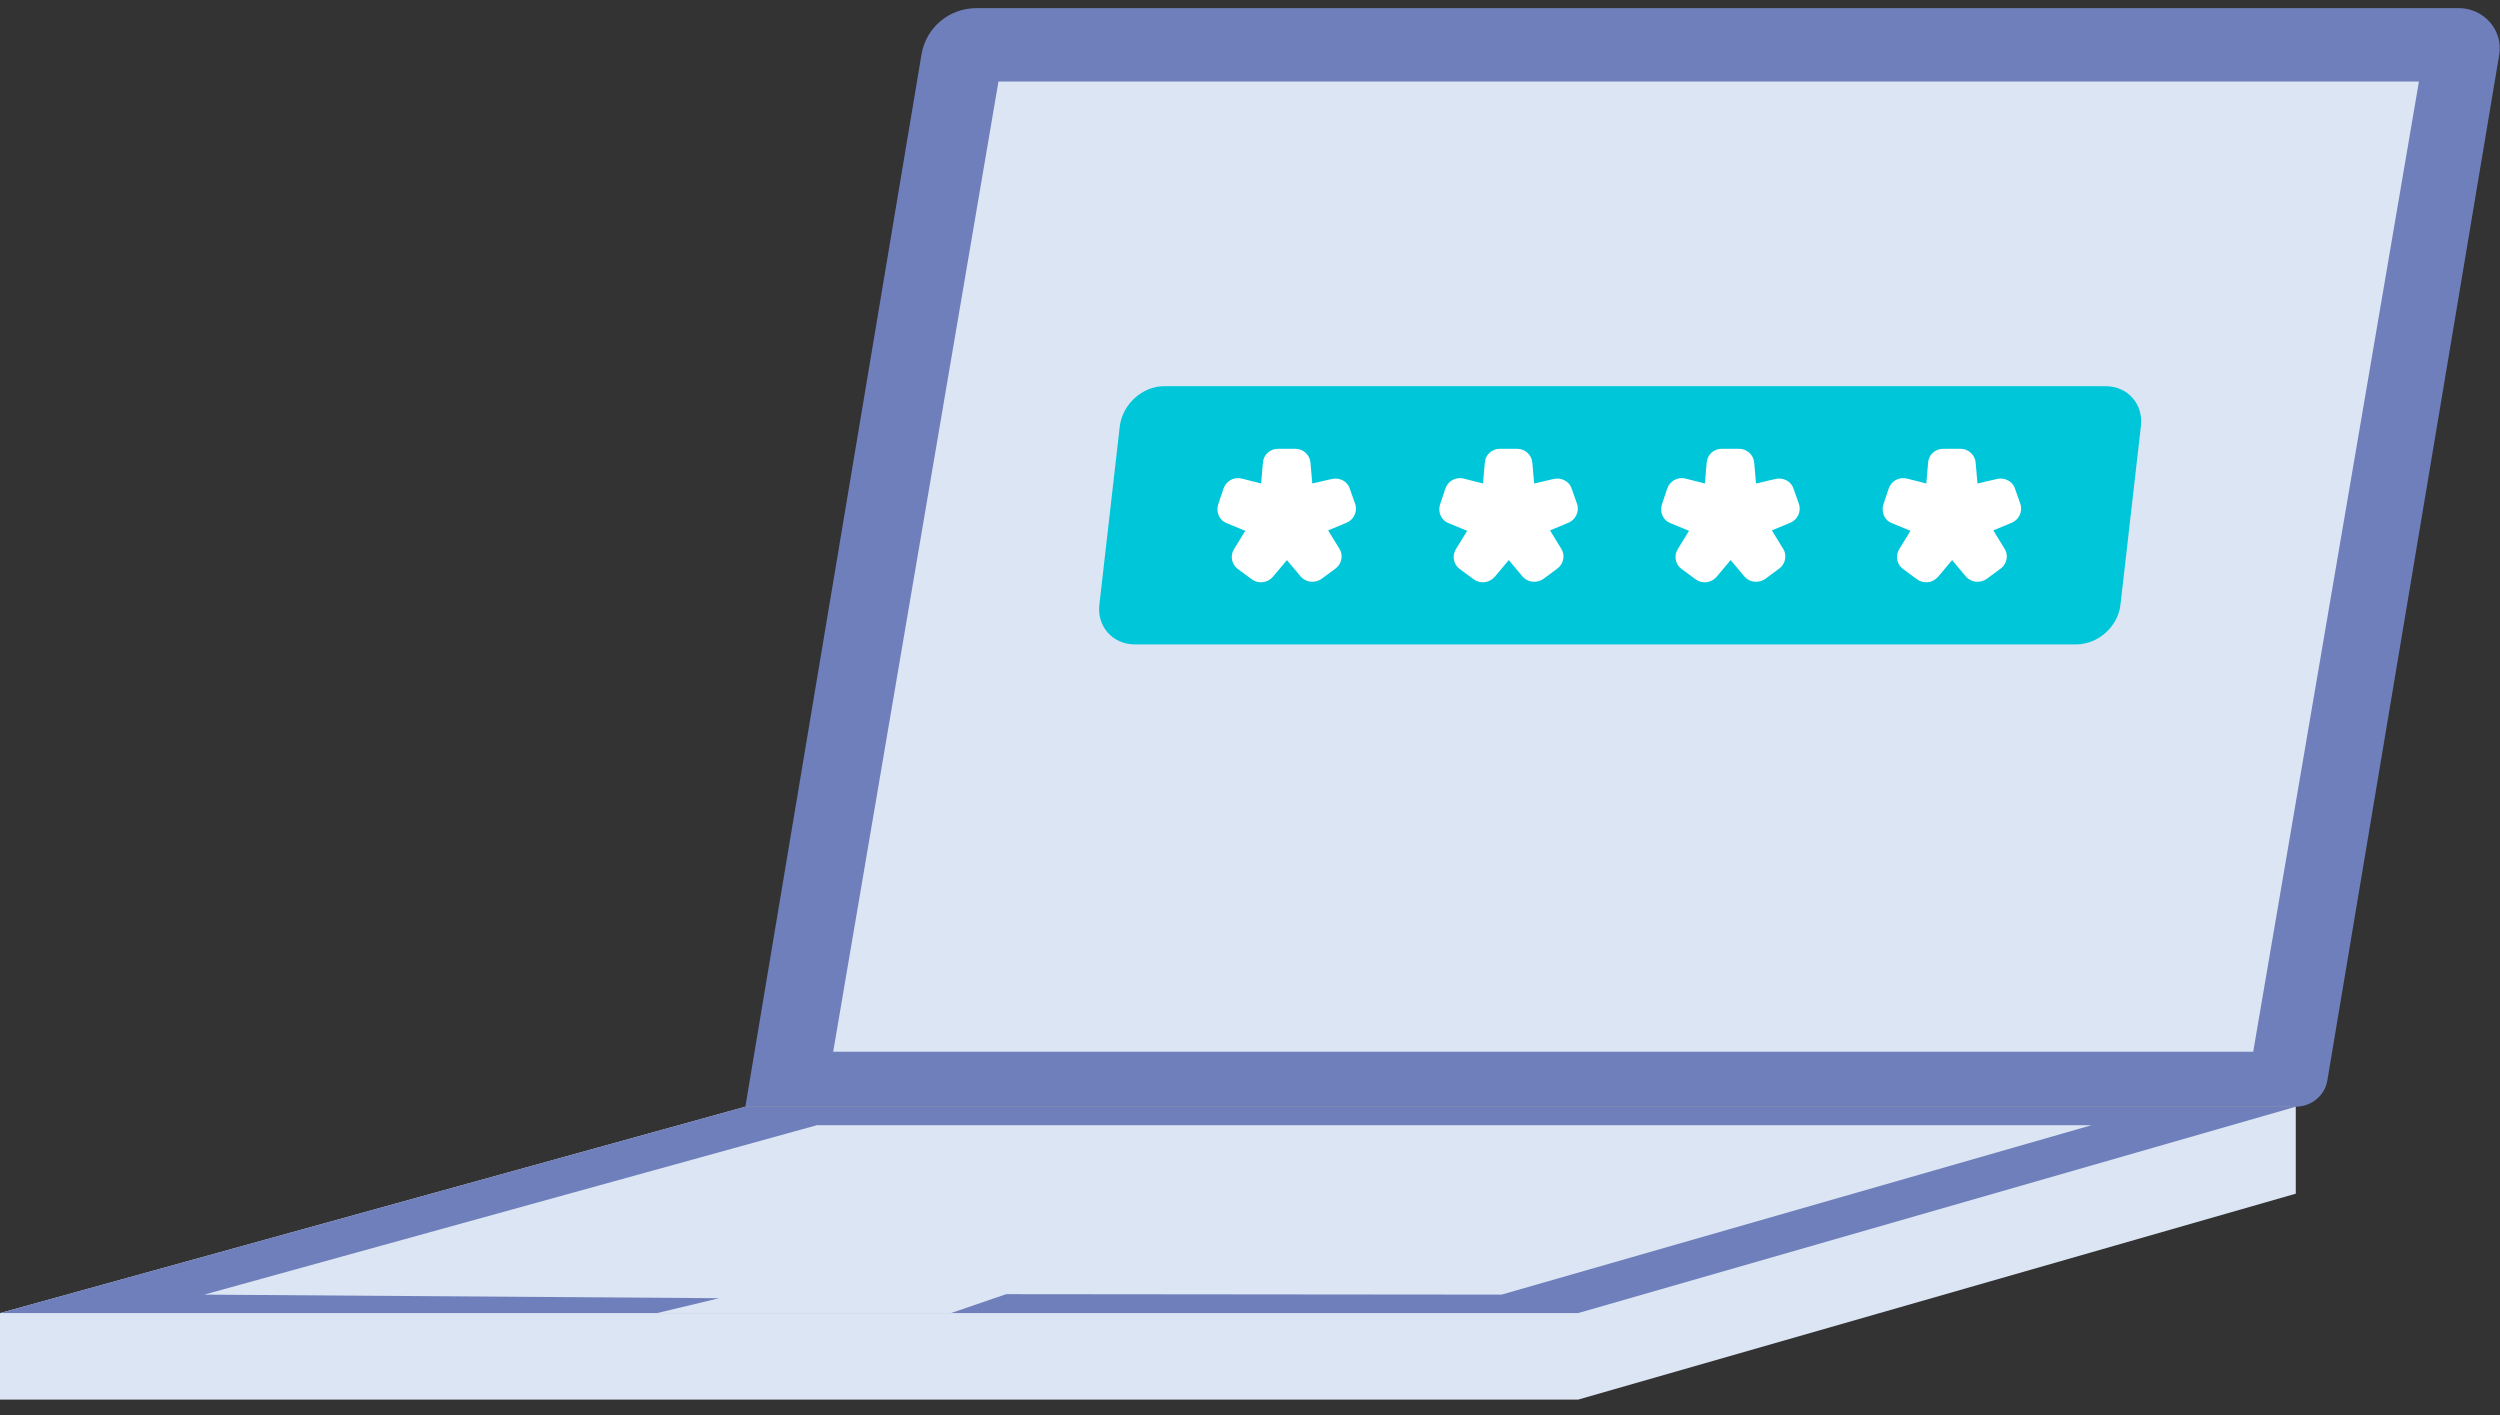 <svg width="106" height="60" viewBox="0 0 106 60" fill="none" xmlns="http://www.w3.org/2000/svg">
<rect x="0" y="0" width="106" height="60" fill="#333333" stroke="none"/>
<g clip-path="url(#clip0_4591_1852)">
<path d="M97.322 46.925H31.603L39.071 2.312C39.263 1.165 40.242 0.344 41.413 0.344H104.253C105.328 0.344 106.154 1.299 105.962 2.35L98.685 45.778C98.589 46.447 98.013 46.925 97.322 46.925Z" fill="#6E7FBB"/>
<path d="M97.341 46.925H31.602L0 55.675V59.344H66.91L97.341 50.612V46.925Z" fill="#DCE5F3"/>
<path d="M95.536 44.593H35.327L42.334 3.458H102.563L95.536 44.593Z" fill="#DCE5F3"/>
<path d="M66.91 55.675H0L31.602 46.925H97.341L66.91 55.675Z" fill="#6E7FBB"/>
<path d="M63.666 54.892L42.662 54.872L40.32 55.675H27.859L30.49 55.044L8.66 54.892L34.637 47.708H88.683L63.666 54.892Z" fill="#DCE5F3"/>
<path d="M88.028 27.322H48.113C47.172 27.322 46.5 26.558 46.615 25.621L47.479 18.074C47.594 17.138 48.439 16.374 49.361 16.374H89.276C90.217 16.374 90.889 17.138 90.774 18.074L89.91 25.621C89.814 26.558 88.969 27.322 88.028 27.322Z" fill="#00C6DA"/>
<path d="M57.234 20.73C57.138 20.405 56.793 20.233 56.467 20.309L55.641 20.5L55.564 19.622C55.545 19.297 55.257 19.029 54.931 19.029H54.182C53.855 19.029 53.567 19.278 53.548 19.622L53.471 20.5L52.646 20.29C52.319 20.214 51.993 20.386 51.878 20.711L51.647 21.398C51.551 21.723 51.705 22.067 52.012 22.182L52.799 22.507L52.319 23.29C52.147 23.576 52.223 23.939 52.492 24.131L53.087 24.57C53.356 24.761 53.74 24.723 53.971 24.455L54.566 23.748L55.142 24.436C55.276 24.589 55.449 24.666 55.641 24.666C55.775 24.666 55.91 24.627 56.025 24.551L56.62 24.111C56.889 23.92 56.966 23.538 56.793 23.271L56.313 22.488L57.1 22.163C57.407 22.029 57.561 21.685 57.465 21.379L57.234 20.73Z" fill="white"/>
<path d="M66.642 20.73C66.546 20.405 66.2 20.233 65.874 20.309L65.048 20.5L64.971 19.622C64.952 19.297 64.664 19.029 64.338 19.029H63.589C63.263 19.029 62.975 19.278 62.956 19.622L62.879 20.5L62.053 20.29C61.727 20.214 61.4 20.386 61.285 20.711L61.055 21.398C60.959 21.723 61.112 22.067 61.419 22.182L62.207 22.507L61.727 23.29C61.554 23.576 61.631 23.939 61.9 24.131L62.495 24.57C62.763 24.761 63.147 24.723 63.378 24.455L63.973 23.748L64.549 24.436C64.683 24.589 64.856 24.666 65.048 24.666C65.183 24.666 65.317 24.627 65.432 24.551L66.027 24.111C66.296 23.92 66.373 23.538 66.2 23.271L65.72 22.488L66.507 22.163C66.814 22.029 66.968 21.685 66.872 21.379L66.642 20.73Z" fill="white"/>
<path d="M76.049 20.73C75.953 20.405 75.607 20.233 75.281 20.309L74.455 20.5L74.379 19.622C74.359 19.297 74.072 19.029 73.745 19.029H72.996C72.67 19.029 72.382 19.278 72.363 19.622L72.286 20.5L71.46 20.29C71.134 20.214 70.808 20.386 70.692 20.711L70.462 21.398C70.366 21.723 70.52 22.067 70.827 22.182L71.614 22.507L71.134 23.29C70.961 23.576 71.038 23.939 71.307 24.131L71.902 24.57C72.171 24.761 72.555 24.723 72.785 24.455L73.38 23.748L73.956 24.436C74.091 24.589 74.263 24.666 74.455 24.666C74.59 24.666 74.724 24.627 74.839 24.551L75.435 24.111C75.703 23.92 75.78 23.538 75.607 23.271L75.127 22.488L75.915 22.163C76.222 22.029 76.375 21.685 76.279 21.379L76.049 20.73Z" fill="white"/>
<path d="M85.439 20.73C85.343 20.405 84.997 20.233 84.671 20.309L83.845 20.5L83.768 19.622C83.749 19.297 83.461 19.029 83.135 19.029H82.386C82.059 19.029 81.772 19.278 81.752 19.622L81.676 20.5L80.85 20.29C80.524 20.214 80.197 20.386 80.082 20.711L79.852 21.398C79.756 21.723 79.909 22.067 80.216 22.182L81.004 22.507L80.524 23.29C80.351 23.576 80.428 23.939 80.696 24.131L81.291 24.57C81.56 24.761 81.944 24.723 82.175 24.455L82.77 23.748L83.346 24.436C83.48 24.589 83.653 24.666 83.845 24.666C83.979 24.666 84.114 24.627 84.229 24.551L84.824 24.111C85.093 23.92 85.17 23.538 84.997 23.271L84.517 22.488L85.304 22.163C85.611 22.029 85.765 21.685 85.669 21.379L85.439 20.73Z" fill="white"/>
</g>
<defs>
<clipPath id="clip0_4591_1852">
<rect width="106" height="59" fill="white" transform="translate(0 0.344)"/>
</clipPath>
</defs>
</svg>